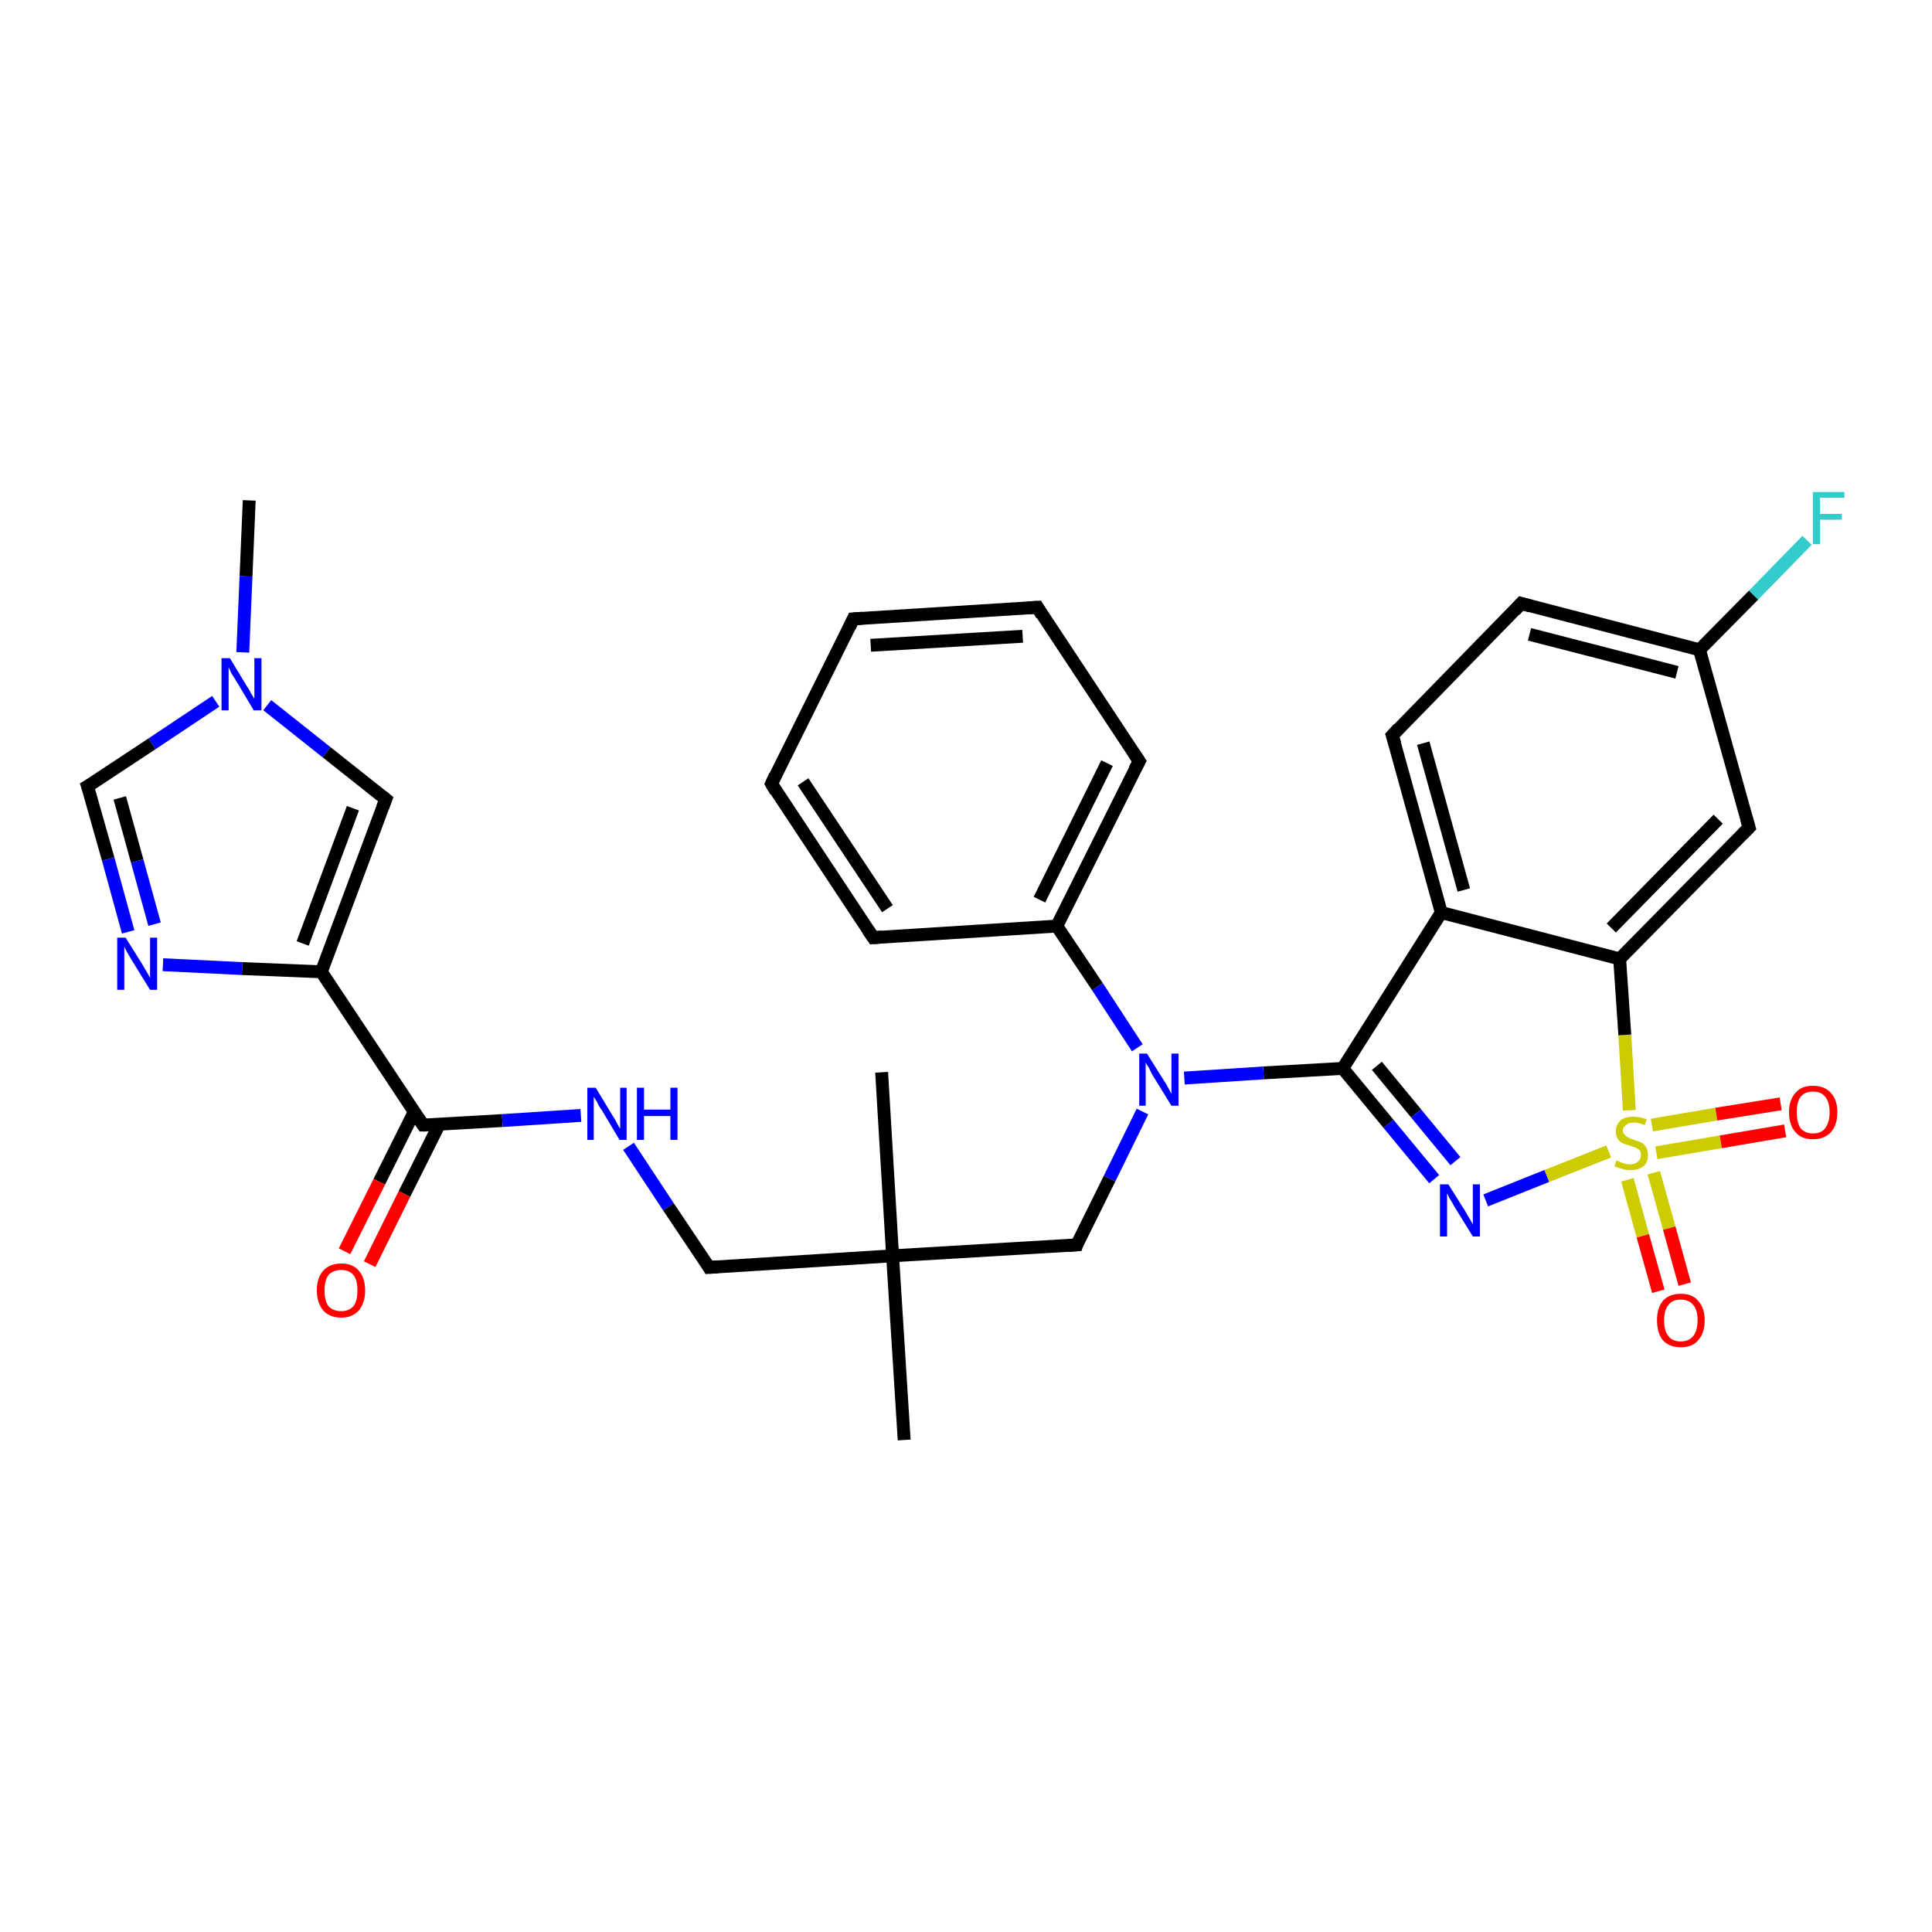 <?xml version='1.0' encoding='iso-8859-1'?>
<svg version='1.1' baseProfile='full'
              xmlns='http://www.w3.org/2000/svg'
                      xmlns:rdkit='http://www.rdkit.org/xml'
                      xmlns:xlink='http://www.w3.org/1999/xlink'
                  xml:space='preserve'
width='300px' height='300px' viewBox='0 0 300 300'>
<!-- END OF HEADER -->
<rect style='opacity:1.0;fill:#FFFFFF;stroke:none' width='300.0' height='300.0' x='0.0' y='0.0'> </rect>
<path class='bond-0 atom-0 atom-1' d='M 38.7,77.7 L 38.2,89.5' style='fill:none;fill-rule:evenodd;stroke:#000000;stroke-width:2.0px;stroke-linecap:butt;stroke-linejoin:miter;stroke-opacity:1' />
<path class='bond-0 atom-0 atom-1' d='M 38.2,89.5 L 37.7,101.3' style='fill:none;fill-rule:evenodd;stroke:#0000FF;stroke-width:2.0px;stroke-linecap:butt;stroke-linejoin:miter;stroke-opacity:1' />
<path class='bond-1 atom-1 atom-2' d='M 33.5,108.9 L 23.6,115.5' style='fill:none;fill-rule:evenodd;stroke:#0000FF;stroke-width:2.0px;stroke-linecap:butt;stroke-linejoin:miter;stroke-opacity:1' />
<path class='bond-1 atom-1 atom-2' d='M 23.6,115.5 L 13.6,122.1' style='fill:none;fill-rule:evenodd;stroke:#000000;stroke-width:2.0px;stroke-linecap:butt;stroke-linejoin:miter;stroke-opacity:1' />
<path class='bond-2 atom-2 atom-3' d='M 13.6,122.1 L 16.8,133.4' style='fill:none;fill-rule:evenodd;stroke:#000000;stroke-width:2.0px;stroke-linecap:butt;stroke-linejoin:miter;stroke-opacity:1' />
<path class='bond-2 atom-2 atom-3' d='M 16.8,133.4 L 19.9,144.7' style='fill:none;fill-rule:evenodd;stroke:#0000FF;stroke-width:2.0px;stroke-linecap:butt;stroke-linejoin:miter;stroke-opacity:1' />
<path class='bond-2 atom-2 atom-3' d='M 18.6,123.9 L 21.3,133.7' style='fill:none;fill-rule:evenodd;stroke:#000000;stroke-width:2.0px;stroke-linecap:butt;stroke-linejoin:miter;stroke-opacity:1' />
<path class='bond-2 atom-2 atom-3' d='M 21.3,133.7 L 24.0,143.5' style='fill:none;fill-rule:evenodd;stroke:#0000FF;stroke-width:2.0px;stroke-linecap:butt;stroke-linejoin:miter;stroke-opacity:1' />
<path class='bond-3 atom-3 atom-4' d='M 25.3,149.8 L 37.6,150.4' style='fill:none;fill-rule:evenodd;stroke:#0000FF;stroke-width:2.0px;stroke-linecap:butt;stroke-linejoin:miter;stroke-opacity:1' />
<path class='bond-3 atom-3 atom-4' d='M 37.6,150.4 L 49.9,150.9' style='fill:none;fill-rule:evenodd;stroke:#000000;stroke-width:2.0px;stroke-linecap:butt;stroke-linejoin:miter;stroke-opacity:1' />
<path class='bond-4 atom-4 atom-5' d='M 49.9,150.9 L 59.9,124.1' style='fill:none;fill-rule:evenodd;stroke:#000000;stroke-width:2.0px;stroke-linecap:butt;stroke-linejoin:miter;stroke-opacity:1' />
<path class='bond-4 atom-4 atom-5' d='M 47.0,146.5 L 54.8,125.5' style='fill:none;fill-rule:evenodd;stroke:#000000;stroke-width:2.0px;stroke-linecap:butt;stroke-linejoin:miter;stroke-opacity:1' />
<path class='bond-5 atom-4 atom-6' d='M 49.9,150.9 L 65.7,174.7' style='fill:none;fill-rule:evenodd;stroke:#000000;stroke-width:2.0px;stroke-linecap:butt;stroke-linejoin:miter;stroke-opacity:1' />
<path class='bond-6 atom-6 atom-7' d='M 64.3,172.7 L 58.9,183.5' style='fill:none;fill-rule:evenodd;stroke:#000000;stroke-width:2.0px;stroke-linecap:butt;stroke-linejoin:miter;stroke-opacity:1' />
<path class='bond-6 atom-6 atom-7' d='M 58.9,183.5 L 53.5,194.3' style='fill:none;fill-rule:evenodd;stroke:#FF0000;stroke-width:2.0px;stroke-linecap:butt;stroke-linejoin:miter;stroke-opacity:1' />
<path class='bond-6 atom-6 atom-7' d='M 68.2,174.6 L 62.8,185.4' style='fill:none;fill-rule:evenodd;stroke:#000000;stroke-width:2.0px;stroke-linecap:butt;stroke-linejoin:miter;stroke-opacity:1' />
<path class='bond-6 atom-6 atom-7' d='M 62.8,185.4 L 57.4,196.3' style='fill:none;fill-rule:evenodd;stroke:#FF0000;stroke-width:2.0px;stroke-linecap:butt;stroke-linejoin:miter;stroke-opacity:1' />
<path class='bond-7 atom-6 atom-8' d='M 65.7,174.7 L 78.0,174.0' style='fill:none;fill-rule:evenodd;stroke:#000000;stroke-width:2.0px;stroke-linecap:butt;stroke-linejoin:miter;stroke-opacity:1' />
<path class='bond-7 atom-6 atom-8' d='M 78.0,174.0 L 90.2,173.2' style='fill:none;fill-rule:evenodd;stroke:#0000FF;stroke-width:2.0px;stroke-linecap:butt;stroke-linejoin:miter;stroke-opacity:1' />
<path class='bond-8 atom-8 atom-9' d='M 97.6,178.0 L 103.8,187.4' style='fill:none;fill-rule:evenodd;stroke:#0000FF;stroke-width:2.0px;stroke-linecap:butt;stroke-linejoin:miter;stroke-opacity:1' />
<path class='bond-8 atom-8 atom-9' d='M 103.8,187.4 L 110.1,196.8' style='fill:none;fill-rule:evenodd;stroke:#000000;stroke-width:2.0px;stroke-linecap:butt;stroke-linejoin:miter;stroke-opacity:1' />
<path class='bond-9 atom-9 atom-10' d='M 110.1,196.8 L 138.6,195.0' style='fill:none;fill-rule:evenodd;stroke:#000000;stroke-width:2.0px;stroke-linecap:butt;stroke-linejoin:miter;stroke-opacity:1' />
<path class='bond-10 atom-10 atom-11' d='M 138.6,195.0 L 140.4,223.6' style='fill:none;fill-rule:evenodd;stroke:#000000;stroke-width:2.0px;stroke-linecap:butt;stroke-linejoin:miter;stroke-opacity:1' />
<path class='bond-11 atom-10 atom-12' d='M 138.6,195.0 L 136.9,166.5' style='fill:none;fill-rule:evenodd;stroke:#000000;stroke-width:2.0px;stroke-linecap:butt;stroke-linejoin:miter;stroke-opacity:1' />
<path class='bond-12 atom-10 atom-13' d='M 138.6,195.0 L 167.2,193.3' style='fill:none;fill-rule:evenodd;stroke:#000000;stroke-width:2.0px;stroke-linecap:butt;stroke-linejoin:miter;stroke-opacity:1' />
<path class='bond-13 atom-13 atom-14' d='M 167.2,193.3 L 172.3,183.0' style='fill:none;fill-rule:evenodd;stroke:#000000;stroke-width:2.0px;stroke-linecap:butt;stroke-linejoin:miter;stroke-opacity:1' />
<path class='bond-13 atom-13 atom-14' d='M 172.3,183.0 L 177.4,172.6' style='fill:none;fill-rule:evenodd;stroke:#0000FF;stroke-width:2.0px;stroke-linecap:butt;stroke-linejoin:miter;stroke-opacity:1' />
<path class='bond-14 atom-14 atom-15' d='M 183.9,167.4 L 196.2,166.6' style='fill:none;fill-rule:evenodd;stroke:#0000FF;stroke-width:2.0px;stroke-linecap:butt;stroke-linejoin:miter;stroke-opacity:1' />
<path class='bond-14 atom-14 atom-15' d='M 196.2,166.6 L 208.5,165.9' style='fill:none;fill-rule:evenodd;stroke:#000000;stroke-width:2.0px;stroke-linecap:butt;stroke-linejoin:miter;stroke-opacity:1' />
<path class='bond-15 atom-15 atom-16' d='M 208.5,165.9 L 215.6,174.5' style='fill:none;fill-rule:evenodd;stroke:#000000;stroke-width:2.0px;stroke-linecap:butt;stroke-linejoin:miter;stroke-opacity:1' />
<path class='bond-15 atom-15 atom-16' d='M 215.6,174.5 L 222.7,183.1' style='fill:none;fill-rule:evenodd;stroke:#0000FF;stroke-width:2.0px;stroke-linecap:butt;stroke-linejoin:miter;stroke-opacity:1' />
<path class='bond-15 atom-15 atom-16' d='M 213.8,165.5 L 219.9,172.9' style='fill:none;fill-rule:evenodd;stroke:#000000;stroke-width:2.0px;stroke-linecap:butt;stroke-linejoin:miter;stroke-opacity:1' />
<path class='bond-15 atom-15 atom-16' d='M 219.9,172.9 L 226.0,180.3' style='fill:none;fill-rule:evenodd;stroke:#0000FF;stroke-width:2.0px;stroke-linecap:butt;stroke-linejoin:miter;stroke-opacity:1' />
<path class='bond-16 atom-16 atom-17' d='M 230.7,186.4 L 240.2,182.6' style='fill:none;fill-rule:evenodd;stroke:#0000FF;stroke-width:2.0px;stroke-linecap:butt;stroke-linejoin:miter;stroke-opacity:1' />
<path class='bond-16 atom-16 atom-17' d='M 240.2,182.6 L 249.8,178.8' style='fill:none;fill-rule:evenodd;stroke:#CCCC00;stroke-width:2.0px;stroke-linecap:butt;stroke-linejoin:miter;stroke-opacity:1' />
<path class='bond-17 atom-17 atom-18' d='M 252.7,183.2 L 255.1,191.9' style='fill:none;fill-rule:evenodd;stroke:#CCCC00;stroke-width:2.0px;stroke-linecap:butt;stroke-linejoin:miter;stroke-opacity:1' />
<path class='bond-17 atom-17 atom-18' d='M 255.1,191.9 L 257.5,200.5' style='fill:none;fill-rule:evenodd;stroke:#FF0000;stroke-width:2.0px;stroke-linecap:butt;stroke-linejoin:miter;stroke-opacity:1' />
<path class='bond-17 atom-17 atom-18' d='M 256.8,182.1 L 259.2,190.7' style='fill:none;fill-rule:evenodd;stroke:#CCCC00;stroke-width:2.0px;stroke-linecap:butt;stroke-linejoin:miter;stroke-opacity:1' />
<path class='bond-17 atom-17 atom-18' d='M 259.2,190.7 L 261.6,199.4' style='fill:none;fill-rule:evenodd;stroke:#FF0000;stroke-width:2.0px;stroke-linecap:butt;stroke-linejoin:miter;stroke-opacity:1' />
<path class='bond-18 atom-17 atom-19' d='M 257.2,179.0 L 267.2,177.3' style='fill:none;fill-rule:evenodd;stroke:#CCCC00;stroke-width:2.0px;stroke-linecap:butt;stroke-linejoin:miter;stroke-opacity:1' />
<path class='bond-18 atom-17 atom-19' d='M 267.2,177.3 L 277.2,175.6' style='fill:none;fill-rule:evenodd;stroke:#FF0000;stroke-width:2.0px;stroke-linecap:butt;stroke-linejoin:miter;stroke-opacity:1' />
<path class='bond-18 atom-17 atom-19' d='M 256.5,174.7 L 266.5,173.0' style='fill:none;fill-rule:evenodd;stroke:#CCCC00;stroke-width:2.0px;stroke-linecap:butt;stroke-linejoin:miter;stroke-opacity:1' />
<path class='bond-18 atom-17 atom-19' d='M 266.5,173.0 L 276.5,171.4' style='fill:none;fill-rule:evenodd;stroke:#FF0000;stroke-width:2.0px;stroke-linecap:butt;stroke-linejoin:miter;stroke-opacity:1' />
<path class='bond-19 atom-17 atom-20' d='M 253.0,172.4 L 252.3,160.7' style='fill:none;fill-rule:evenodd;stroke:#CCCC00;stroke-width:2.0px;stroke-linecap:butt;stroke-linejoin:miter;stroke-opacity:1' />
<path class='bond-19 atom-17 atom-20' d='M 252.3,160.7 L 251.5,148.9' style='fill:none;fill-rule:evenodd;stroke:#000000;stroke-width:2.0px;stroke-linecap:butt;stroke-linejoin:miter;stroke-opacity:1' />
<path class='bond-20 atom-20 atom-21' d='M 251.5,148.9 L 271.6,128.5' style='fill:none;fill-rule:evenodd;stroke:#000000;stroke-width:2.0px;stroke-linecap:butt;stroke-linejoin:miter;stroke-opacity:1' />
<path class='bond-20 atom-20 atom-21' d='M 250.2,144.1 L 266.8,127.2' style='fill:none;fill-rule:evenodd;stroke:#000000;stroke-width:2.0px;stroke-linecap:butt;stroke-linejoin:miter;stroke-opacity:1' />
<path class='bond-21 atom-21 atom-22' d='M 271.6,128.5 L 263.9,100.9' style='fill:none;fill-rule:evenodd;stroke:#000000;stroke-width:2.0px;stroke-linecap:butt;stroke-linejoin:miter;stroke-opacity:1' />
<path class='bond-22 atom-22 atom-23' d='M 263.9,100.9 L 272.3,92.4' style='fill:none;fill-rule:evenodd;stroke:#000000;stroke-width:2.0px;stroke-linecap:butt;stroke-linejoin:miter;stroke-opacity:1' />
<path class='bond-22 atom-22 atom-23' d='M 272.3,92.4 L 280.6,83.9' style='fill:none;fill-rule:evenodd;stroke:#33CCCC;stroke-width:2.0px;stroke-linecap:butt;stroke-linejoin:miter;stroke-opacity:1' />
<path class='bond-23 atom-22 atom-24' d='M 263.9,100.9 L 236.2,93.7' style='fill:none;fill-rule:evenodd;stroke:#000000;stroke-width:2.0px;stroke-linecap:butt;stroke-linejoin:miter;stroke-opacity:1' />
<path class='bond-23 atom-22 atom-24' d='M 260.4,104.4 L 237.5,98.5' style='fill:none;fill-rule:evenodd;stroke:#000000;stroke-width:2.0px;stroke-linecap:butt;stroke-linejoin:miter;stroke-opacity:1' />
<path class='bond-24 atom-24 atom-25' d='M 236.2,93.7 L 216.2,114.2' style='fill:none;fill-rule:evenodd;stroke:#000000;stroke-width:2.0px;stroke-linecap:butt;stroke-linejoin:miter;stroke-opacity:1' />
<path class='bond-25 atom-25 atom-26' d='M 216.2,114.2 L 223.8,141.7' style='fill:none;fill-rule:evenodd;stroke:#000000;stroke-width:2.0px;stroke-linecap:butt;stroke-linejoin:miter;stroke-opacity:1' />
<path class='bond-25 atom-25 atom-26' d='M 221.0,115.4 L 227.3,138.2' style='fill:none;fill-rule:evenodd;stroke:#000000;stroke-width:2.0px;stroke-linecap:butt;stroke-linejoin:miter;stroke-opacity:1' />
<path class='bond-26 atom-14 atom-27' d='M 176.6,162.7 L 170.4,153.2' style='fill:none;fill-rule:evenodd;stroke:#0000FF;stroke-width:2.0px;stroke-linecap:butt;stroke-linejoin:miter;stroke-opacity:1' />
<path class='bond-26 atom-14 atom-27' d='M 170.4,153.2 L 164.1,143.8' style='fill:none;fill-rule:evenodd;stroke:#000000;stroke-width:2.0px;stroke-linecap:butt;stroke-linejoin:miter;stroke-opacity:1' />
<path class='bond-27 atom-27 atom-28' d='M 164.1,143.8 L 176.9,118.2' style='fill:none;fill-rule:evenodd;stroke:#000000;stroke-width:2.0px;stroke-linecap:butt;stroke-linejoin:miter;stroke-opacity:1' />
<path class='bond-27 atom-27 atom-28' d='M 161.4,139.7 L 171.9,118.5' style='fill:none;fill-rule:evenodd;stroke:#000000;stroke-width:2.0px;stroke-linecap:butt;stroke-linejoin:miter;stroke-opacity:1' />
<path class='bond-28 atom-28 atom-29' d='M 176.9,118.2 L 161.1,94.3' style='fill:none;fill-rule:evenodd;stroke:#000000;stroke-width:2.0px;stroke-linecap:butt;stroke-linejoin:miter;stroke-opacity:1' />
<path class='bond-29 atom-29 atom-30' d='M 161.1,94.3 L 132.5,96.1' style='fill:none;fill-rule:evenodd;stroke:#000000;stroke-width:2.0px;stroke-linecap:butt;stroke-linejoin:miter;stroke-opacity:1' />
<path class='bond-29 atom-29 atom-30' d='M 158.8,98.8 L 135.2,100.2' style='fill:none;fill-rule:evenodd;stroke:#000000;stroke-width:2.0px;stroke-linecap:butt;stroke-linejoin:miter;stroke-opacity:1' />
<path class='bond-30 atom-30 atom-31' d='M 132.5,96.1 L 119.8,121.7' style='fill:none;fill-rule:evenodd;stroke:#000000;stroke-width:2.0px;stroke-linecap:butt;stroke-linejoin:miter;stroke-opacity:1' />
<path class='bond-31 atom-31 atom-32' d='M 119.8,121.7 L 135.6,145.6' style='fill:none;fill-rule:evenodd;stroke:#000000;stroke-width:2.0px;stroke-linecap:butt;stroke-linejoin:miter;stroke-opacity:1' />
<path class='bond-31 atom-31 atom-32' d='M 124.7,121.4 L 137.8,141.1' style='fill:none;fill-rule:evenodd;stroke:#000000;stroke-width:2.0px;stroke-linecap:butt;stroke-linejoin:miter;stroke-opacity:1' />
<path class='bond-32 atom-5 atom-1' d='M 59.9,124.1 L 50.7,116.8' style='fill:none;fill-rule:evenodd;stroke:#000000;stroke-width:2.0px;stroke-linecap:butt;stroke-linejoin:miter;stroke-opacity:1' />
<path class='bond-32 atom-5 atom-1' d='M 50.7,116.8 L 41.5,109.5' style='fill:none;fill-rule:evenodd;stroke:#0000FF;stroke-width:2.0px;stroke-linecap:butt;stroke-linejoin:miter;stroke-opacity:1' />
<path class='bond-33 atom-26 atom-15' d='M 223.8,141.7 L 208.5,165.9' style='fill:none;fill-rule:evenodd;stroke:#000000;stroke-width:2.0px;stroke-linecap:butt;stroke-linejoin:miter;stroke-opacity:1' />
<path class='bond-34 atom-32 atom-27' d='M 135.6,145.6 L 164.1,143.8' style='fill:none;fill-rule:evenodd;stroke:#000000;stroke-width:2.0px;stroke-linecap:butt;stroke-linejoin:miter;stroke-opacity:1' />
<path class='bond-35 atom-26 atom-20' d='M 223.8,141.7 L 251.5,148.9' style='fill:none;fill-rule:evenodd;stroke:#000000;stroke-width:2.0px;stroke-linecap:butt;stroke-linejoin:miter;stroke-opacity:1' />
<path d='M 14.1,121.8 L 13.6,122.1 L 13.8,122.7' style='fill:none;stroke:#000000;stroke-width:2.0px;stroke-linecap:butt;stroke-linejoin:miter;stroke-opacity:1;' />
<path d='M 59.4,125.4 L 59.9,124.1 L 59.4,123.7' style='fill:none;stroke:#000000;stroke-width:2.0px;stroke-linecap:butt;stroke-linejoin:miter;stroke-opacity:1;' />
<path d='M 64.9,173.5 L 65.7,174.7 L 66.3,174.7' style='fill:none;stroke:#000000;stroke-width:2.0px;stroke-linecap:butt;stroke-linejoin:miter;stroke-opacity:1;' />
<path d='M 109.8,196.3 L 110.1,196.8 L 111.5,196.7' style='fill:none;stroke:#000000;stroke-width:2.0px;stroke-linecap:butt;stroke-linejoin:miter;stroke-opacity:1;' />
<path d='M 165.8,193.4 L 167.2,193.3 L 167.4,192.7' style='fill:none;stroke:#000000;stroke-width:2.0px;stroke-linecap:butt;stroke-linejoin:miter;stroke-opacity:1;' />
<path d='M 270.6,129.5 L 271.6,128.5 L 271.2,127.1' style='fill:none;stroke:#000000;stroke-width:2.0px;stroke-linecap:butt;stroke-linejoin:miter;stroke-opacity:1;' />
<path d='M 237.6,94.1 L 236.2,93.7 L 235.2,94.8' style='fill:none;stroke:#000000;stroke-width:2.0px;stroke-linecap:butt;stroke-linejoin:miter;stroke-opacity:1;' />
<path d='M 217.2,113.1 L 216.2,114.2 L 216.6,115.5' style='fill:none;stroke:#000000;stroke-width:2.0px;stroke-linecap:butt;stroke-linejoin:miter;stroke-opacity:1;' />
<path d='M 176.2,119.5 L 176.9,118.2 L 176.1,117.0' style='fill:none;stroke:#000000;stroke-width:2.0px;stroke-linecap:butt;stroke-linejoin:miter;stroke-opacity:1;' />
<path d='M 161.8,95.5 L 161.1,94.3 L 159.6,94.4' style='fill:none;stroke:#000000;stroke-width:2.0px;stroke-linecap:butt;stroke-linejoin:miter;stroke-opacity:1;' />
<path d='M 133.9,96.0 L 132.5,96.1 L 131.9,97.4' style='fill:none;stroke:#000000;stroke-width:2.0px;stroke-linecap:butt;stroke-linejoin:miter;stroke-opacity:1;' />
<path d='M 120.4,120.4 L 119.8,121.7 L 120.5,122.9' style='fill:none;stroke:#000000;stroke-width:2.0px;stroke-linecap:butt;stroke-linejoin:miter;stroke-opacity:1;' />
<path d='M 134.8,144.4 L 135.6,145.6 L 137.0,145.5' style='fill:none;stroke:#000000;stroke-width:2.0px;stroke-linecap:butt;stroke-linejoin:miter;stroke-opacity:1;' />
<path class='atom-1' d='M 35.7 102.2
L 38.3 106.5
Q 38.6 106.9, 39.0 107.7
Q 39.5 108.5, 39.5 108.5
L 39.5 102.2
L 40.6 102.2
L 40.6 110.3
L 39.4 110.3
L 36.6 105.6
Q 36.3 105.1, 35.9 104.5
Q 35.6 103.8, 35.5 103.6
L 35.5 110.3
L 34.4 110.3
L 34.4 102.2
L 35.7 102.2
' fill='#0000FF'/>
<path class='atom-3' d='M 19.5 145.6
L 22.2 149.9
Q 22.4 150.3, 22.9 151.1
Q 23.3 151.8, 23.3 151.9
L 23.3 145.6
L 24.4 145.6
L 24.4 153.7
L 23.3 153.7
L 20.4 149.0
Q 20.1 148.5, 19.7 147.8
Q 19.4 147.2, 19.3 147.0
L 19.3 153.7
L 18.2 153.7
L 18.2 145.6
L 19.5 145.6
' fill='#0000FF'/>
<path class='atom-7' d='M 49.2 200.4
Q 49.2 198.4, 50.2 197.3
Q 51.2 196.2, 53.0 196.2
Q 54.8 196.2, 55.7 197.3
Q 56.7 198.4, 56.7 200.4
Q 56.7 202.3, 55.7 203.5
Q 54.7 204.6, 53.0 204.6
Q 51.2 204.6, 50.2 203.5
Q 49.2 202.3, 49.2 200.4
M 53.0 203.6
Q 54.2 203.6, 54.9 202.8
Q 55.5 202.0, 55.5 200.4
Q 55.5 198.8, 54.9 198.0
Q 54.2 197.2, 53.0 197.2
Q 51.7 197.2, 51.0 198.0
Q 50.4 198.8, 50.4 200.4
Q 50.4 202.0, 51.0 202.8
Q 51.7 203.6, 53.0 203.6
' fill='#FF0000'/>
<path class='atom-8' d='M 92.5 168.9
L 95.1 173.2
Q 95.4 173.6, 95.8 174.4
Q 96.2 175.2, 96.3 175.2
L 96.3 168.9
L 97.3 168.9
L 97.3 177.0
L 96.2 177.0
L 93.4 172.3
Q 93.0 171.8, 92.7 171.1
Q 92.3 170.5, 92.2 170.3
L 92.2 177.0
L 91.2 177.0
L 91.2 168.9
L 92.5 168.9
' fill='#0000FF'/>
<path class='atom-8' d='M 98.9 168.9
L 100.0 168.9
L 100.0 172.3
L 104.1 172.3
L 104.1 168.9
L 105.2 168.9
L 105.2 177.0
L 104.1 177.0
L 104.1 173.3
L 100.0 173.3
L 100.0 177.0
L 98.9 177.0
L 98.9 168.9
' fill='#0000FF'/>
<path class='atom-14' d='M 178.1 163.6
L 180.8 167.9
Q 181.1 168.3, 181.5 169.1
Q 181.9 169.8, 181.9 169.9
L 181.9 163.6
L 183.0 163.6
L 183.0 171.7
L 181.9 171.7
L 179.0 167.0
Q 178.7 166.5, 178.4 165.8
Q 178.0 165.2, 177.9 165.0
L 177.9 171.7
L 176.9 171.7
L 176.9 163.6
L 178.1 163.6
' fill='#0000FF'/>
<path class='atom-16' d='M 224.9 183.9
L 227.6 188.2
Q 227.8 188.6, 228.3 189.4
Q 228.7 190.1, 228.7 190.2
L 228.7 183.9
L 229.8 183.9
L 229.8 192.0
L 228.7 192.0
L 225.8 187.3
Q 225.5 186.7, 225.1 186.1
Q 224.8 185.5, 224.7 185.3
L 224.7 192.0
L 223.6 192.0
L 223.6 183.9
L 224.9 183.9
' fill='#0000FF'/>
<path class='atom-17' d='M 251.0 180.2
Q 251.1 180.2, 251.5 180.4
Q 251.9 180.6, 252.3 180.7
Q 252.7 180.8, 253.1 180.8
Q 253.9 180.8, 254.3 180.4
Q 254.8 180.0, 254.8 179.4
Q 254.8 178.9, 254.6 178.6
Q 254.3 178.4, 254.0 178.2
Q 253.6 178.1, 253.1 177.9
Q 252.4 177.7, 251.9 177.5
Q 251.5 177.3, 251.2 176.8
Q 250.9 176.4, 250.9 175.7
Q 250.9 174.7, 251.6 174.0
Q 252.3 173.4, 253.6 173.4
Q 254.6 173.4, 255.7 173.8
L 255.4 174.7
Q 254.4 174.3, 253.7 174.3
Q 252.9 174.3, 252.5 174.7
Q 252.0 175.0, 252.0 175.5
Q 252.0 176.0, 252.3 176.2
Q 252.5 176.5, 252.8 176.6
Q 253.1 176.8, 253.7 177.0
Q 254.4 177.2, 254.8 177.4
Q 255.3 177.6, 255.6 178.1
Q 255.9 178.6, 255.9 179.4
Q 255.9 180.5, 255.2 181.1
Q 254.4 181.7, 253.2 181.7
Q 252.4 181.7, 251.9 181.5
Q 251.4 181.4, 250.7 181.1
L 251.0 180.2
' fill='#CCCC00'/>
<path class='atom-18' d='M 257.3 205.0
Q 257.3 203.1, 258.2 202.0
Q 259.2 200.9, 261.0 200.9
Q 262.8 200.9, 263.7 202.0
Q 264.7 203.1, 264.7 205.0
Q 264.7 207.0, 263.7 208.1
Q 262.8 209.2, 261.0 209.2
Q 259.2 209.2, 258.2 208.1
Q 257.3 207.0, 257.3 205.0
M 261.0 208.3
Q 262.2 208.3, 262.9 207.5
Q 263.6 206.6, 263.6 205.0
Q 263.6 203.4, 262.9 202.6
Q 262.2 201.8, 261.0 201.8
Q 259.7 201.8, 259.1 202.6
Q 258.4 203.4, 258.4 205.0
Q 258.4 206.7, 259.1 207.5
Q 259.7 208.3, 261.0 208.3
' fill='#FF0000'/>
<path class='atom-19' d='M 277.8 172.7
Q 277.8 170.8, 278.8 169.7
Q 279.7 168.6, 281.5 168.6
Q 283.3 168.6, 284.3 169.7
Q 285.3 170.8, 285.3 172.7
Q 285.3 174.7, 284.3 175.8
Q 283.3 176.9, 281.5 176.9
Q 279.7 176.9, 278.8 175.8
Q 277.8 174.7, 277.8 172.7
M 281.5 176.0
Q 282.8 176.0, 283.4 175.2
Q 284.1 174.3, 284.1 172.7
Q 284.1 171.1, 283.4 170.3
Q 282.8 169.5, 281.5 169.5
Q 280.3 169.5, 279.6 170.3
Q 279.0 171.1, 279.0 172.7
Q 279.0 174.3, 279.6 175.2
Q 280.3 176.0, 281.5 176.0
' fill='#FF0000'/>
<path class='atom-23' d='M 281.5 76.4
L 286.4 76.4
L 286.4 77.3
L 282.6 77.3
L 282.6 79.8
L 286.0 79.8
L 286.0 80.7
L 282.6 80.7
L 282.6 84.5
L 281.5 84.5
L 281.5 76.4
' fill='#33CCCC'/>
</svg>

